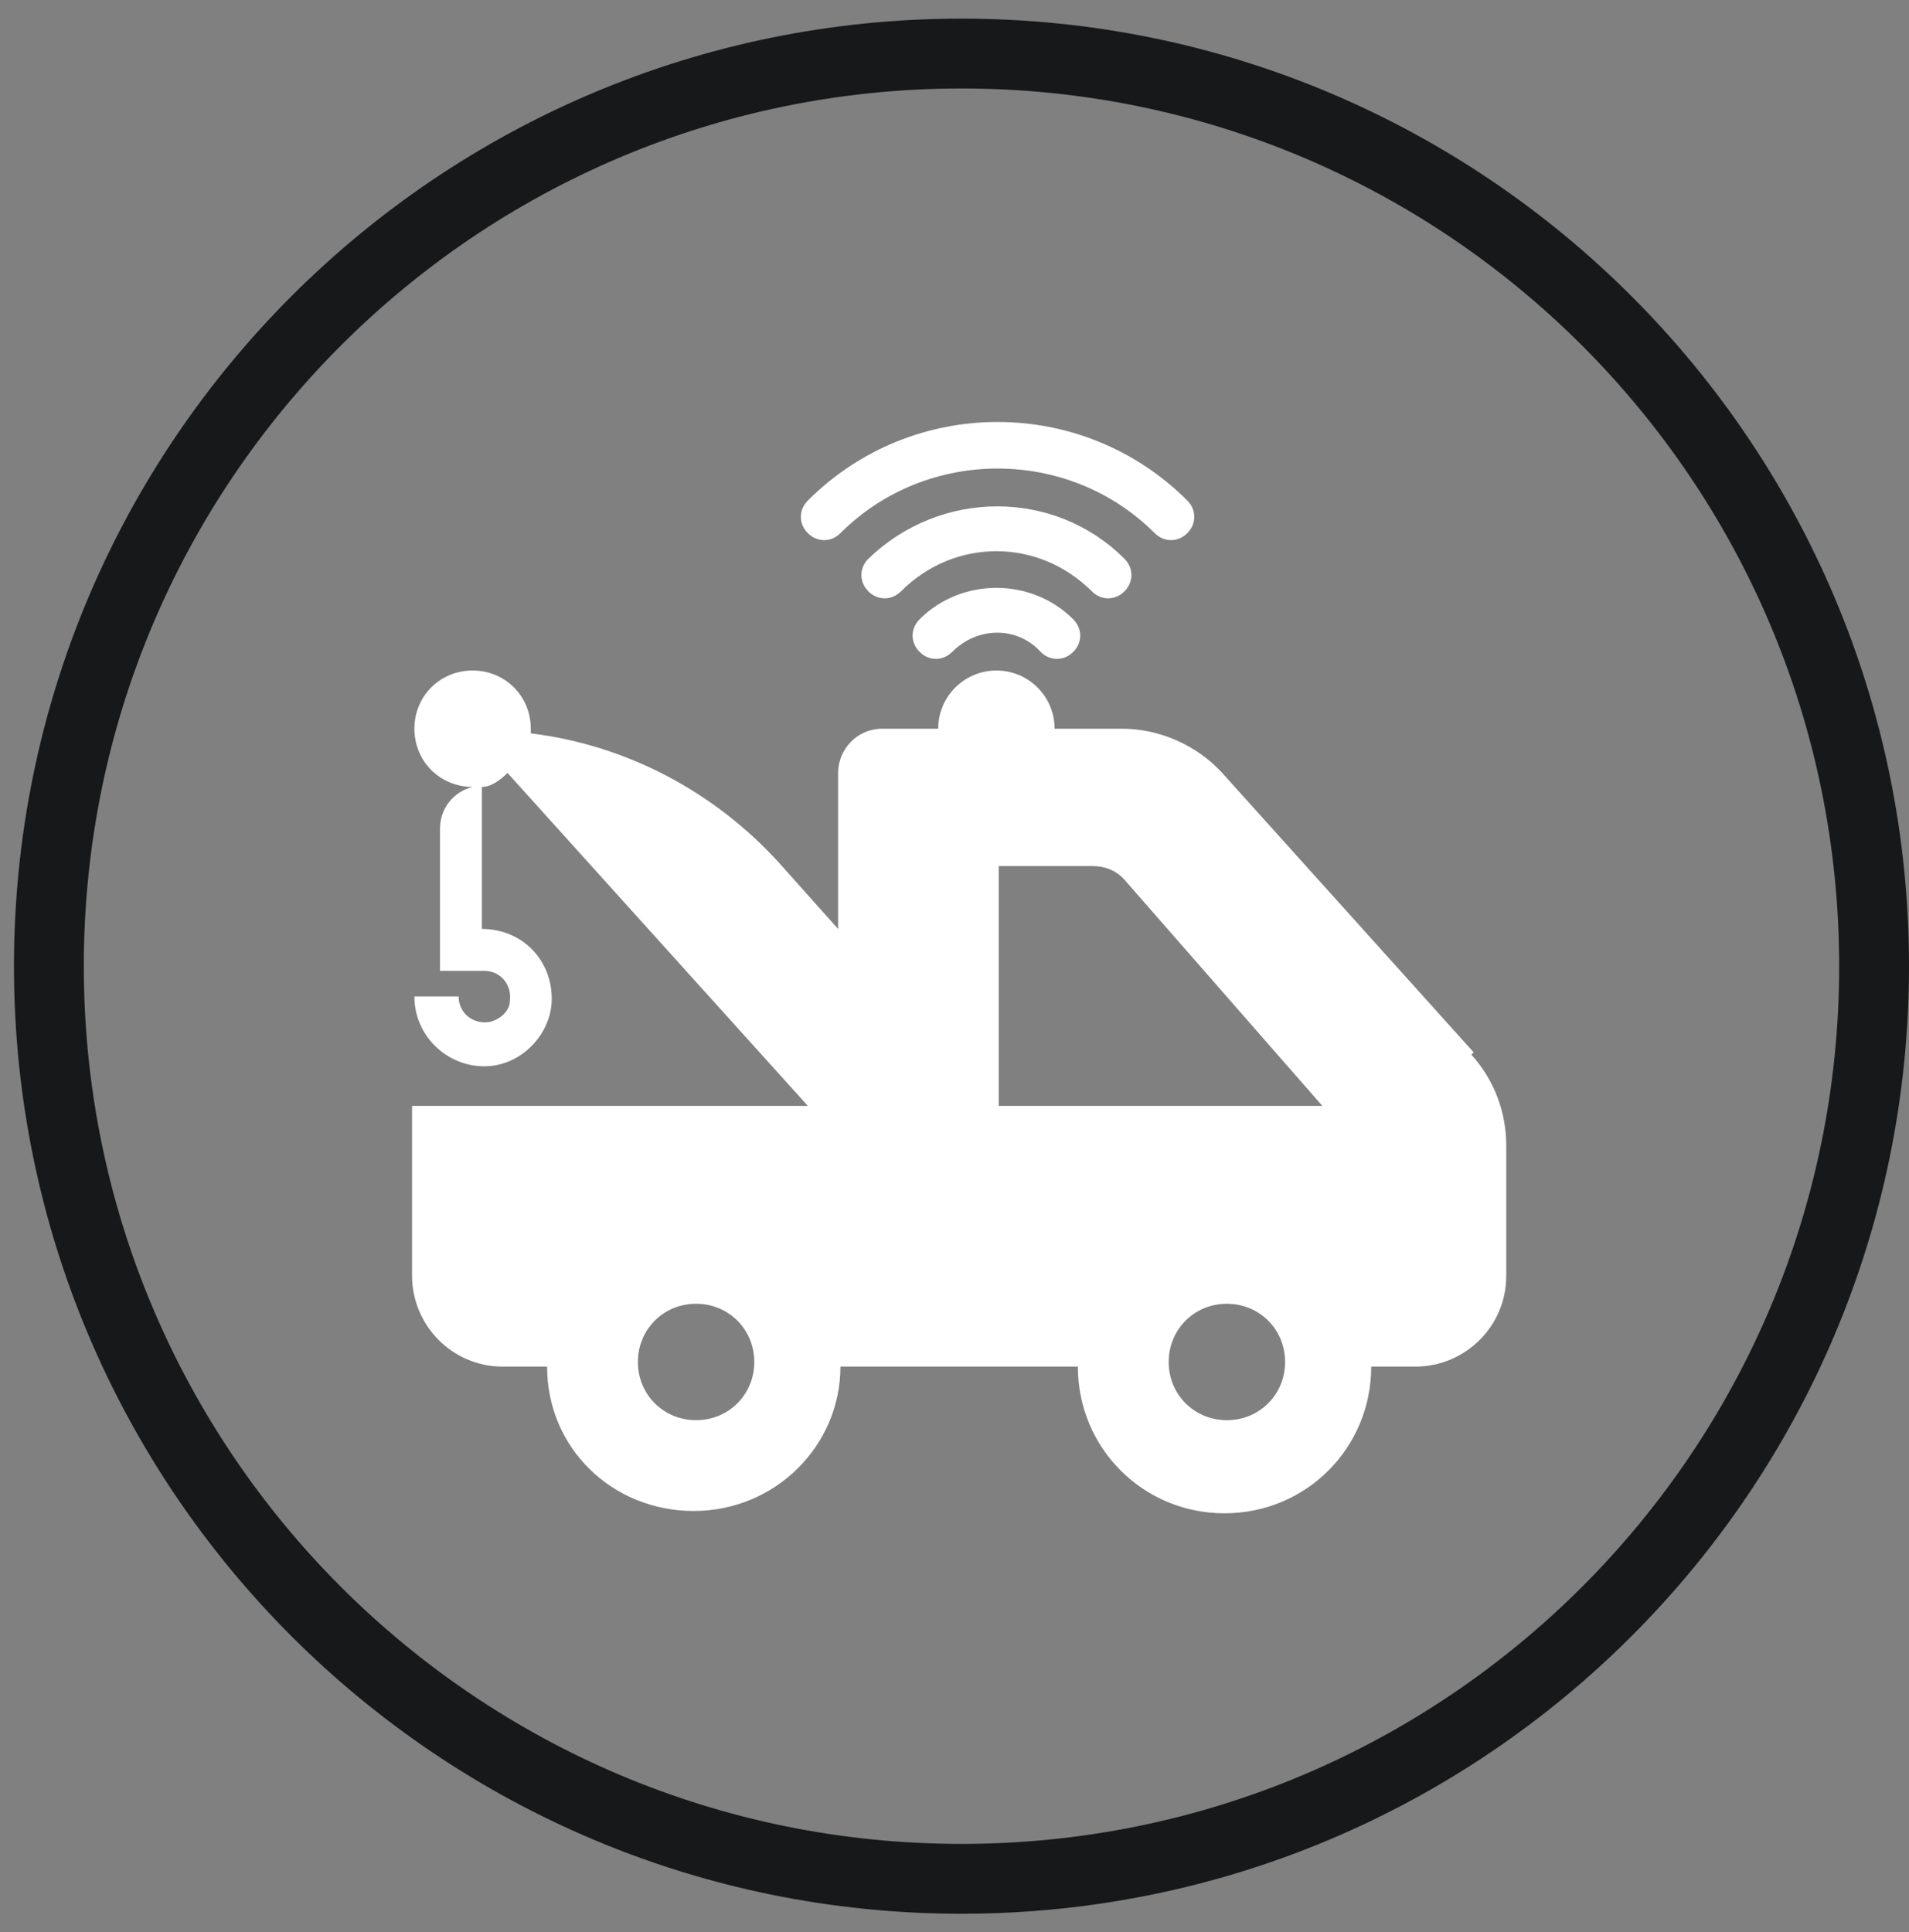<svg xmlns="http://www.w3.org/2000/svg" width="82" height="83" viewBox="0 0 82 83" fill="none"><rect x="0" y="0" width="82" height="83" fill="#808080" stroke="none"/><path d="M42.8 33.8C44.181 33.8 45.3 32.681 45.3 31.3C45.3 29.919 44.181 28.8 42.8 28.8C41.419 28.8 40.3 29.919 40.3 31.3C40.3 32.681 41.419 33.8 42.8 33.8Z" fill="white"></path><path d="M39.5 26.6C39.1 27 39.1 27.6 39.5 28C39.9 28.4 40.5 28.4 40.9 28C42 26.9 43.7 26.9 44.7 28C45.1 28.4 45.7 28.4 46.1 28C46.5 27.6 46.5 27 46.1 26.6C44.3 24.8 41.3 24.8 39.5 26.6Z" fill="white"></path><path d="M37.3 24C36.9 24.4 36.9 25 37.3 25.4C37.7 25.8 38.3 25.8 38.7 25.4C41 23.1 44.6 23.1 46.9 25.4C47.3 25.8 47.9 25.8 48.3 25.4C48.7 25 48.7 24.4 48.3 24C45.3 21 40.4 21 37.3 24Z" fill="white"></path><path d="M34.7 21.5C34.3 21.9 34.3 22.5 34.7 22.9C35.1 23.3 35.7 23.3 36.1 22.9C39.8 19.2 45.9 19.2 49.6 22.9C50 23.3 50.6 23.3 51 22.9C51.4 22.5 51.4 21.9 51 21.5C46.5 17 39.2 17 34.7 21.5Z" fill="white"></path><path d="M63.3 45.2L52.5 33.2C51.4 32 49.8 31.3 48.2 31.3H37.9C36.8 31.3 36 32.2 36 33.2V39.9L33.5 37.1C30.7 34 26.9 32 22.8 31.5C22.8 31.5 22.8 31.4 22.8 31.3C22.8 29.9 21.7 28.8 20.3 28.8C18.9 28.8 17.8 29.9 17.8 31.3C17.8 32.7 18.9 33.8 20.3 33.8C19.5 34 18.9 34.7 18.9 35.6V41.7H20.8C21.5 41.7 22 42.3 21.9 43C21.9 43.4 21.5 43.8 21 43.9C20.3 44 19.7 43.5 19.7 42.8H17.8C17.8 44.5 19.2 45.8 20.8 45.8C22.4 45.8 23.7 44.4 23.7 42.9C23.7 41.2 22.4 39.9 20.7 39.9V33.8C21.1 33.8 21.5 33.5 21.8 33.2L34.7 47.5H17.7V54.8C17.7 56.9 19.4 58.7 21.6 58.7H23.5C23.5 62.2 26.3 64.9 29.8 64.9C33.3 64.9 36.1 62.1 36.1 58.7H46.3C46.3 62.2 49.1 65 52.6 65C56.1 65 58.9 62.2 58.9 58.7H60.8C62.9 58.7 64.7 57 64.7 54.8V49.2C64.7 47.8 64.2 46.4 63.2 45.3L63.3 45.2ZM29.9 61C28.5 61 27.4 59.9 27.4 58.5C27.4 57.1 28.5 56 29.9 56C31.3 56 32.4 57.1 32.4 58.5C32.4 59.9 31.3 61 29.9 61ZM52.7 61C51.3 61 50.2 59.9 50.2 58.5C50.2 57.1 51.3 56 52.7 56C54.1 56 55.2 57.1 55.2 58.5C55.2 59.9 54.1 61 52.7 61ZM42.9 47.4V37.2H46.9C47.5 37.2 48 37.4 48.4 37.9L56.8 47.5H42.9V47.4Z" fill="white"></path><path d="M41.3 80.7C62.95 80.7 80.5 63.15 80.5 41.5C80.5 19.851 62.95 2.3 41.3 2.3C19.65 2.3 2.1 19.851 2.1 41.5C2.1 63.15 19.65 80.7 41.3 80.7Z" stroke="#161819" stroke-width="3" stroke-miterlimit="10"></path></svg>